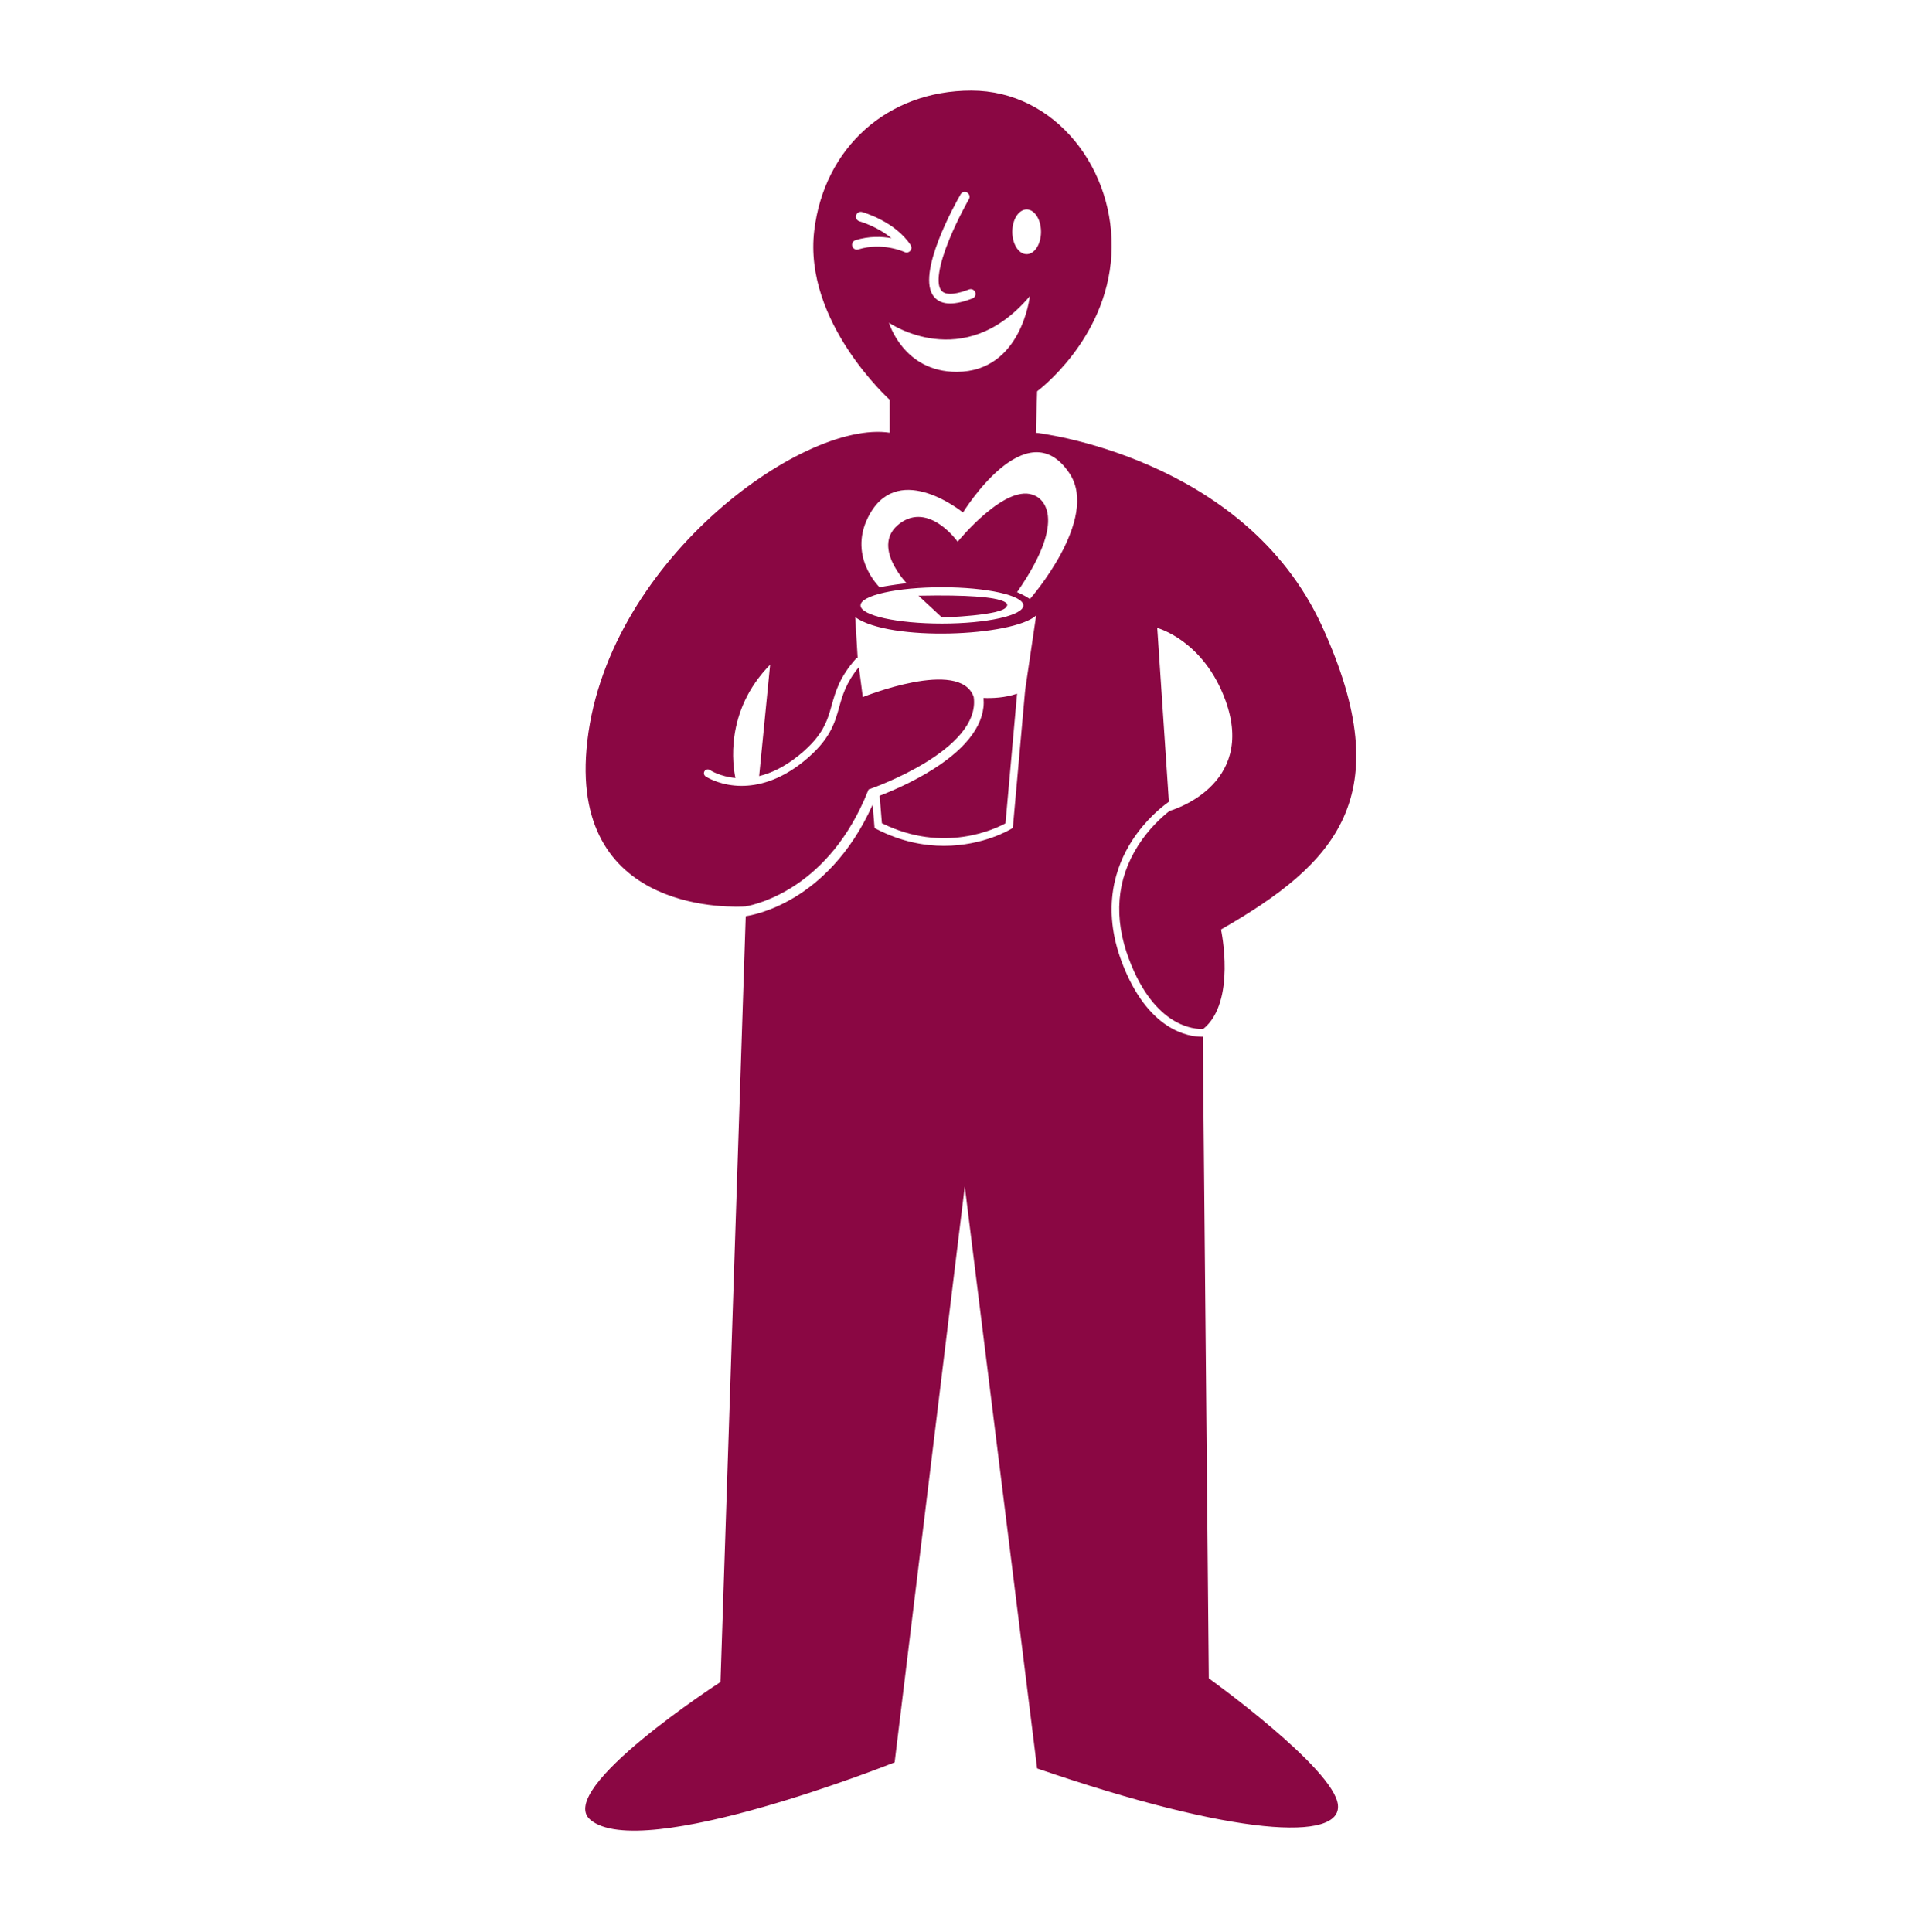 <?xml version="1.0" encoding="UTF-8"?>
<svg width="862px" height="863px" viewBox="0 0 862 863" version="1.1" xmlns="http://www.w3.org/2000/svg" xmlns:xlink="http://www.w3.org/1999/xlink">
    <title>Character2</title>
    <defs>
        <path d="M0,0 L862,0 L862,862 L0,862 L0,0 Z" id="path-1"></path>
    </defs>
    <g id="Character2" stroke="none" fill="none" transform="translate(0, 0.716)" xlink:href="#path-1" fill-rule="evenodd" stroke-width="1">
        <g id="Group" transform="translate(-176, -102)" fill="#8A0743">
            <g id="Layer_2" transform="translate(437.391, 141.743)" fill-rule="nonzero">
                <path d="M155.422,303.138 C145.915,309.154 136.063,313.249 131.486,315.007 L132.495,327.272 C160.119,341.02 183.365,329.703 187.692,327.324 L192.872,269.394 C187.546,271.29 181.736,271.488 177.892,271.333 C178.875,282.228 171.178,293.157 155.422,303.13 L155.422,303.138 Z" id="Path"></path>
                <path d="M278.504,709.293 L275.815,422.652 C275.668,422.652 275.522,422.652 275.35,422.652 C269.626,422.652 251.276,420.118 239.64,389.279 C230.418,364.835 236.977,346.424 244.096,335.279 C250.25,325.66 257.706,319.791 260.671,317.687 L255.474,240.037 C255.474,240.037 276.203,245.51 285.986,272.505 C299.854,310.792 261.386,321.669 260.964,321.79 C257.577,324.454 251.767,329.66 246.941,337.244 C237.261,352.449 235.891,369.549 242.872,388.046 C254.413,418.636 272.402,419.36 276.013,419.179 C290.95,407.069 283.952,374.764 283.952,374.764 C335.081,345.39 363.904,315.481 329.099,239.33 C294.286,163.179 201.276,152.845 201.276,152.845 L201.819,134.348 C201.819,134.348 232.822,111.507 234.994,73.427 C237.166,35.356 209.973,0 172.445,0 C134.917,0 106.714,25.582 102.276,62.55 C97.38,103.345 136.003,138.158 136.003,138.158 L136.003,152.845 C96.837,146.863 7.636,211.585 0.569,294.26 C-5.801,368.774 67.618,364.714 71.643,364.438 C77.331,363.412 109.042,355.845 126.177,313.102 L126.547,312.188 L127.478,311.869 C127.987,311.697 176.875,294.597 173.496,270.859 C167.385,253.336 123.962,270.937 123.962,270.937 L122.22,257.534 C116.48,264.49 114.92,270.075 113.403,275.488 C111.386,282.693 109.3,290.149 97.552,299.656 C86.744,308.405 76.935,310.594 69.841,310.594 C68.712,310.594 67.652,310.542 66.67,310.447 C58.817,309.706 53.973,306.517 53.767,306.379 C52.974,305.853 52.767,304.776 53.292,303.991 C53.818,303.198 54.887,302.992 55.68,303.517 C56.033,303.75 60.265,306.448 67.075,307.069 C65.954,301.845 62.067,277.306 82.572,256.456 L77.668,306.232 C82.951,304.94 88.942,302.19 95.372,296.984 C106.266,288.167 108.119,281.556 110.076,274.565 C111.808,268.385 113.593,261.999 120.945,253.724 C121.143,253.5 121.393,253.345 121.66,253.25 L120.583,235.227 C136.072,246.294 190.821,243.855 201.388,234.495 L196.734,265.998 C196.57,267.084 196.441,268.179 196.346,269.273 L190.976,329.358 L190.252,329.815 C190.071,329.927 177.935,337.382 160.197,337.382 C151.302,337.382 140.993,335.503 130.073,329.884 L129.219,329.444 L128.357,318.989 C118.118,341.925 103.836,354.155 93.363,360.439 C82.555,366.92 73.746,368.515 71.677,368.808 L60.403,710.905 C60.403,710.905 -13.567,758.768 2.206,772.369 C24.952,791.978 138.183,746.804 138.183,746.804 L169.514,489.529 L201.819,749.519 C290.476,779.98 337.796,782.152 336.167,765.835 C334.538,749.519 278.513,709.267 278.513,709.267 L278.504,709.293 Z M197.147,53.103 C200.69,53.103 203.56,57.576 203.56,63.093 C203.56,68.609 200.69,73.091 197.147,73.091 C193.605,73.091 190.735,68.618 190.735,63.093 C190.735,57.568 193.605,53.103 197.147,53.103 Z M167.635,46.354 C168.23,45.32 169.549,44.966 170.574,45.561 C171.609,46.156 171.962,47.475 171.367,48.5 C171.316,48.587 166.437,57.094 162.558,66.566 C157.835,78.116 156.568,86.434 159.093,89.381 C161.309,91.976 167.015,90.519 171.402,88.838 C172.514,88.416 173.755,88.968 174.186,90.08 C174.608,91.191 174.056,92.433 172.945,92.864 C169.031,94.363 165.722,95.113 162.989,95.113 C159.869,95.113 157.49,94.139 155.827,92.183 C147.363,82.271 165.549,50 167.644,46.354 L167.635,46.354 Z M121.962,70.953 C120.824,71.307 119.617,70.678 119.264,69.54 C118.911,68.402 119.54,67.195 120.678,66.842 C126.771,64.937 132.46,65.17 136.752,65.937 C130.383,60.645 122.574,58.421 122.479,58.395 C121.333,58.076 120.66,56.887 120.979,55.741 C121.298,54.594 122.479,53.922 123.625,54.241 C124.22,54.405 138.304,58.395 145.329,69.006 C145.863,69.816 145.794,70.885 145.156,71.609 C144.734,72.091 144.139,72.35 143.536,72.35 C143.217,72.35 142.898,72.281 142.605,72.134 C142.51,72.091 132.813,67.566 121.97,70.962 L121.962,70.953 Z M135.632,103.689 C135.632,103.689 168.945,126.884 198.561,91.846 C198.561,91.846 194.915,125.548 165.989,125.651 C142.096,125.737 135.641,103.689 135.641,103.689 L135.632,103.689 Z M159.318,238.089 C139.235,238.089 122.953,234.46 122.953,229.978 C122.953,225.496 139.235,221.867 159.318,221.867 C179.4,221.867 195.682,225.496 195.682,229.978 C195.682,234.46 179.4,238.089 159.318,238.089 Z M198.613,227.125 C176.754,212.61 131.477,221.876 131.477,221.876 C131.477,221.876 116.437,207.542 127.271,188.83 C140.76,165.558 168.713,188.477 168.713,188.477 C168.713,188.477 197.078,142.209 216.273,170.988 C229.909,191.442 198.613,227.117 198.613,227.117 L198.613,227.125 Z" id="Shape"></path>
                <path d="M143.553,220.066 C143.553,220.066 127.306,203.284 140.441,193.407 C153.577,183.529 166.334,201.535 166.334,201.535 C166.334,201.535 188.226,174.513 200.983,181.021 C200.983,181.021 218.282,187.503 192.881,224.04 C192.881,224.04 166.489,218.11 143.553,220.057 L143.553,220.066 Z" id="Path"></path>
                <path d="M148.845,225.643 L159.318,235.365 C159.318,235.365 186.546,234.555 188.14,230.504 C188.14,230.504 194.803,224.712 148.845,225.643 L148.845,225.643 Z" id="Path"></path>
            </g>
        </g>
    </g>
</svg>
